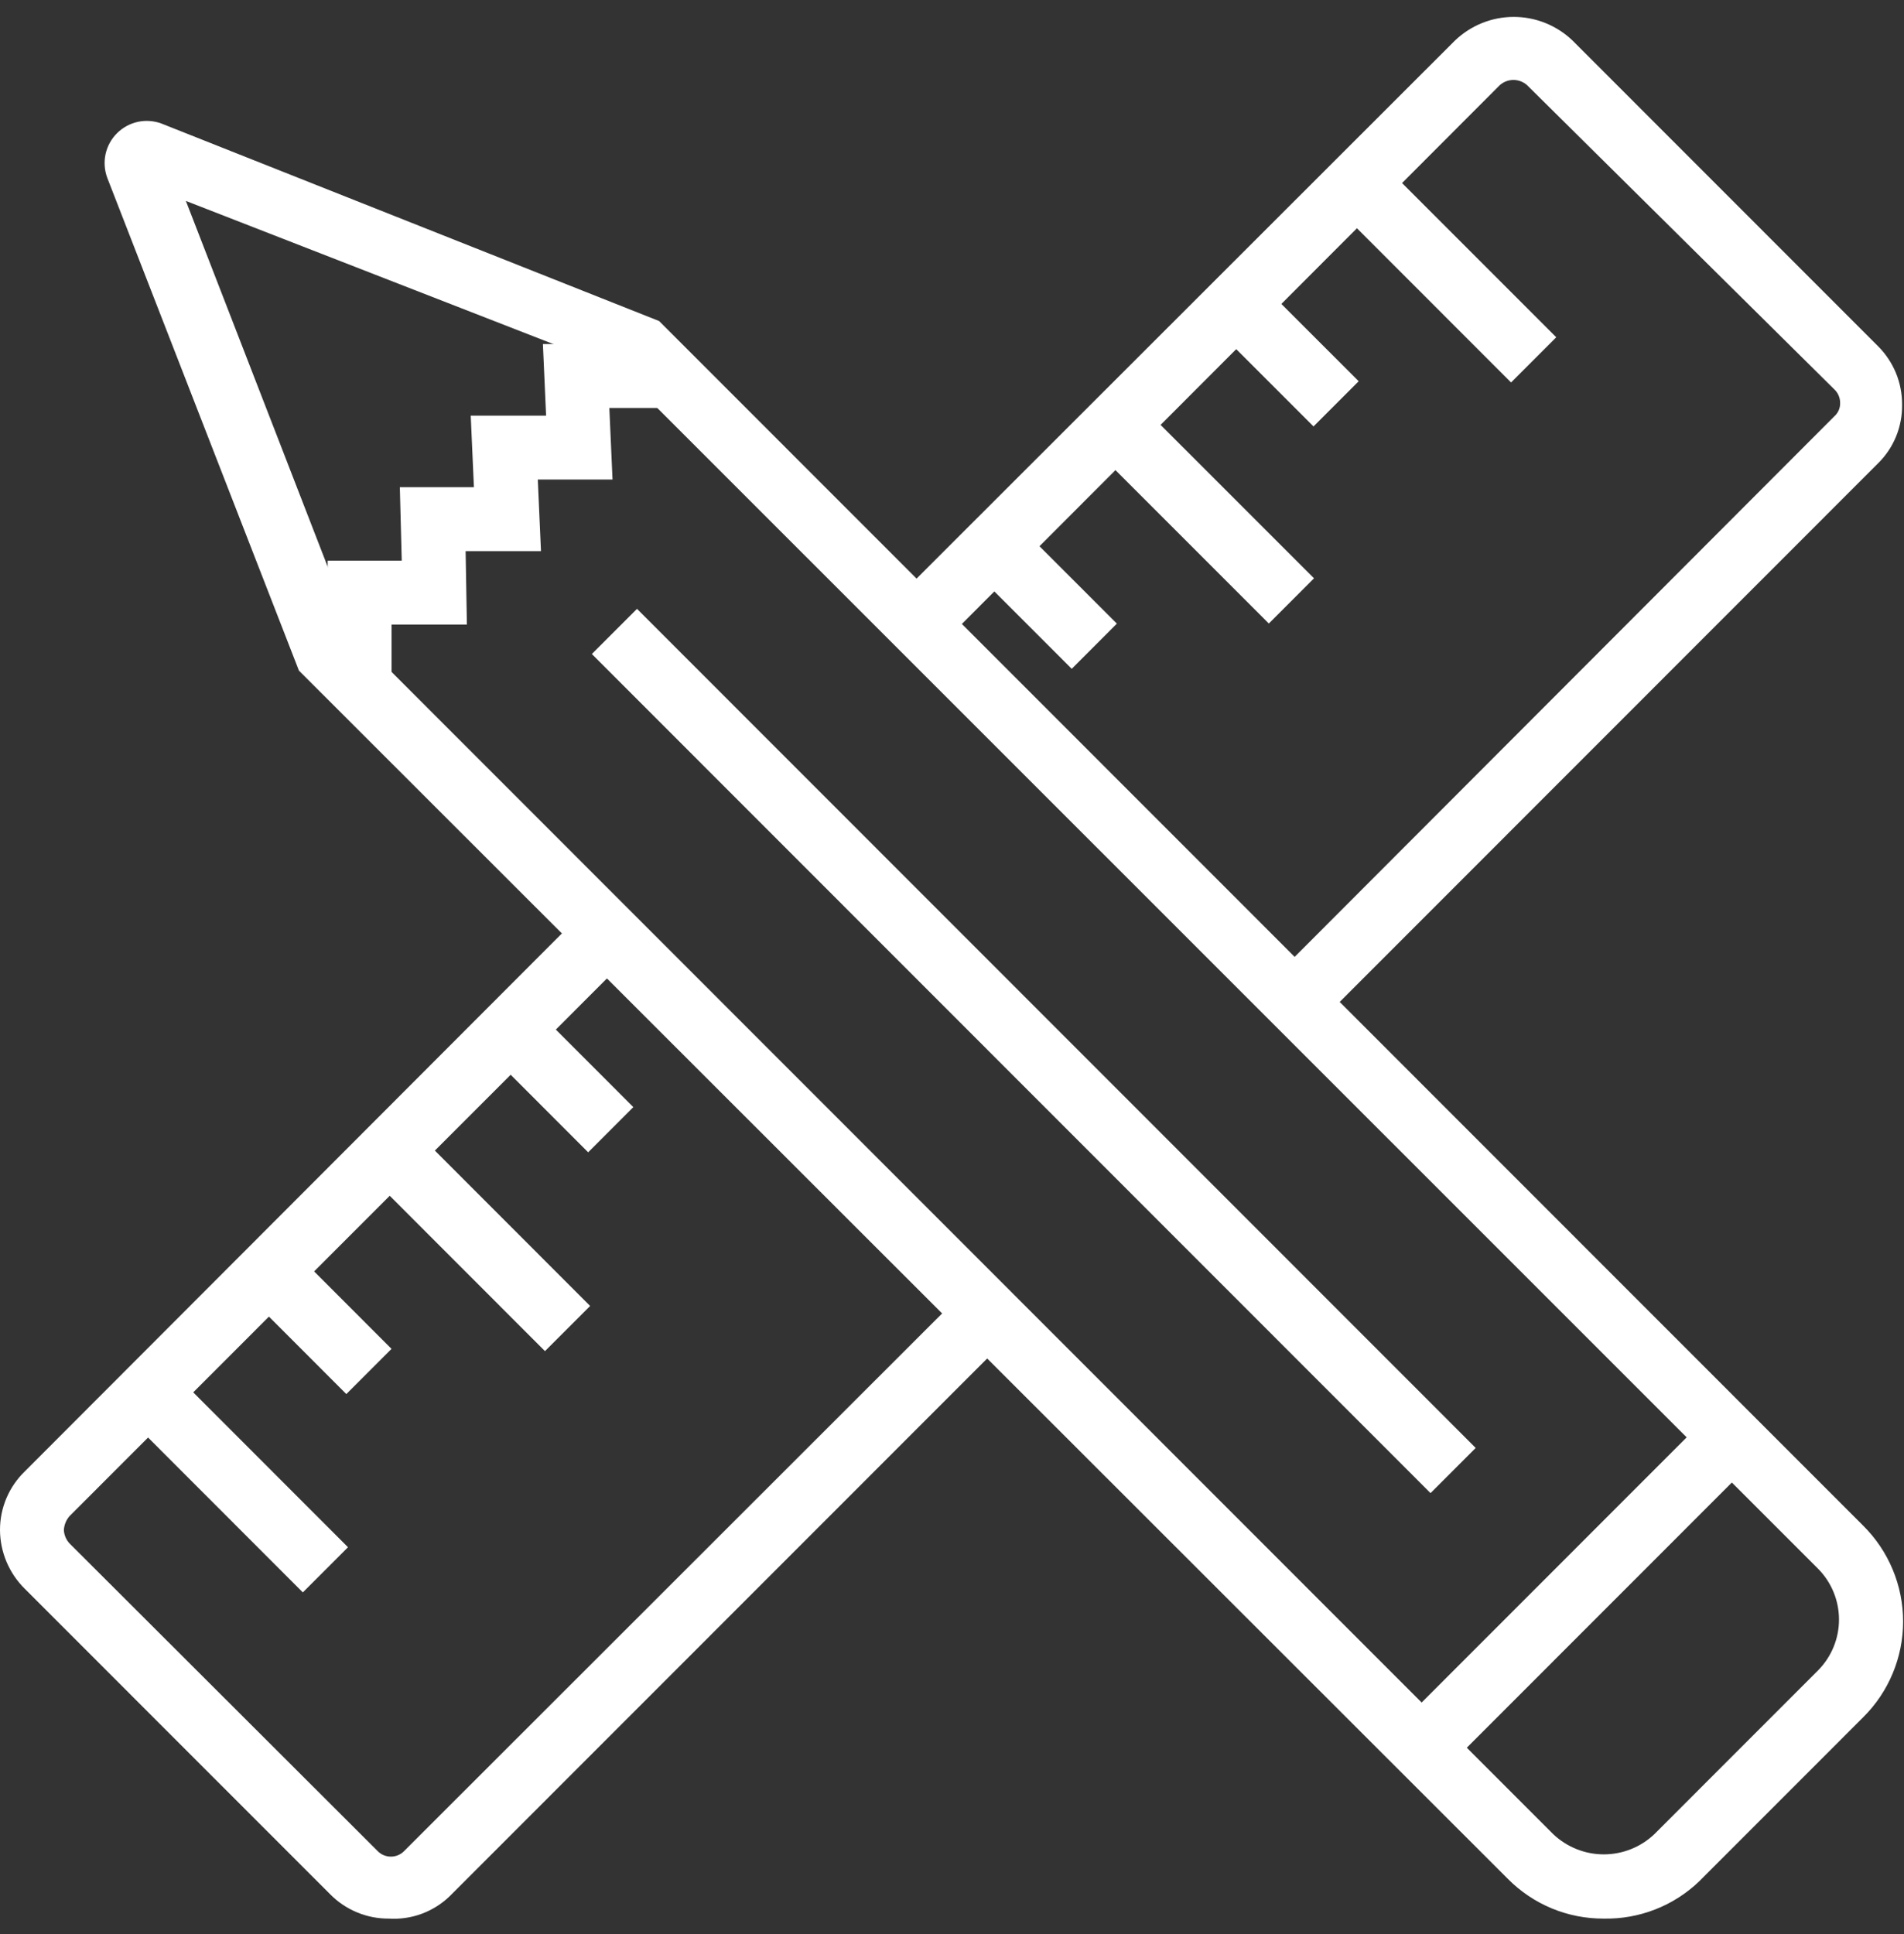 <svg width="64" height="65" viewBox="0 0 64 65" fill="none" xmlns="http://www.w3.org/2000/svg">
<rect x="0" y="0" width="64" height="65" fill="#333333" stroke="none"/>
<g clip-path="url(#clip0_205_1340)">
<path d="M13.161 23.053H11.014V18.844H13.504L13.44 16.374H15.93L15.823 13.969H18.356L18.249 11.563H22.436V13.711H20.482L20.589 16.116H18.077L18.184 18.522H15.651L15.694 20.992H13.161V23.053Z" fill="white"/>
<path d="M44.291 34.414L42.788 32.89L61.66 13.99C61.723 13.934 61.773 13.864 61.807 13.786C61.84 13.708 61.856 13.624 61.853 13.539C61.853 13.455 61.836 13.371 61.803 13.294C61.77 13.216 61.721 13.146 61.66 13.088L51.333 2.865C51.207 2.751 51.042 2.687 50.872 2.687C50.701 2.687 50.536 2.751 50.41 2.865L31.538 21.765L30.014 20.24L48.907 1.362C49.439 0.853 50.146 0.568 50.882 0.568C51.618 0.568 52.326 0.853 52.858 1.362L63.12 11.628C63.381 11.886 63.587 12.194 63.728 12.533C63.868 12.873 63.938 13.236 63.936 13.604C63.941 13.971 63.871 14.336 63.731 14.676C63.591 15.015 63.383 15.323 63.12 15.579L44.291 34.414Z" fill="white"/>
<path d="M13.075 64.481C12.708 64.484 12.344 64.414 12.005 64.273C11.665 64.133 11.358 63.926 11.1 63.665L0.837 53.4C0.574 53.142 0.365 52.834 0.221 52.495C0.078 52.156 0.002 51.792 1.56017e-05 51.424C-0.001 51.055 0.072 50.69 0.216 50.35C0.36 50.011 0.571 49.704 0.837 49.448L19.687 30.57L21.19 32.095L2.34 50.951C2.224 51.082 2.156 51.249 2.147 51.424C2.156 51.592 2.224 51.752 2.34 51.875L12.688 62.205C12.746 62.266 12.816 62.315 12.894 62.348C12.972 62.381 13.055 62.398 13.139 62.398C13.224 62.398 13.307 62.381 13.384 62.348C13.462 62.315 13.532 62.266 13.59 62.205L32.462 43.349L33.965 44.873L15.114 63.73C14.845 63.989 14.524 64.19 14.173 64.32C13.822 64.449 13.448 64.504 13.075 64.481Z" fill="white"/>
<path d="M53.909 64.481C53.311 64.484 52.718 64.368 52.165 64.14C51.612 63.911 51.111 63.575 50.689 63.15L10.048 22.538L3.607 5.98C3.511 5.725 3.491 5.447 3.548 5.181C3.606 4.915 3.739 4.671 3.931 4.479C4.124 4.286 4.368 4.153 4.634 4.095C4.9 4.038 5.177 4.058 5.432 4.154L22.156 10.79L62.626 51.273C63.052 51.695 63.39 52.197 63.62 52.75C63.851 53.303 63.97 53.896 63.97 54.495C63.97 55.094 63.851 55.687 63.62 56.24C63.39 56.793 63.052 57.295 62.626 57.716L57.108 63.236C56.248 64.057 55.098 64.504 53.909 64.481ZM11.894 21.314L52.213 61.647C52.672 62.08 53.279 62.322 53.909 62.322C54.54 62.322 55.147 62.08 55.605 61.647L61.123 56.127C61.566 55.674 61.815 55.065 61.815 54.431C61.815 53.796 61.566 53.187 61.123 52.734L20.804 12.422L6.248 6.753L11.894 21.314Z" fill="white"/>
<path d="M57.437 47.564L47.008 57.997L48.526 59.516L58.955 49.083L57.437 47.564Z" fill="white"/>
<path d="M5.793 46.092L4.275 47.61L10.179 53.518L11.697 52L5.793 46.092Z" fill="white"/>
<path d="M9.836 42.007L8.317 43.525L11.641 46.852L13.16 45.333L9.836 42.007Z" fill="white"/>
<path d="M13.932 37.983L12.414 39.501L18.318 45.409L19.836 43.891L13.932 37.983Z" fill="white"/>
<path d="M17.964 33.883L16.446 35.401L19.77 38.727L21.288 37.208L17.964 33.883Z" fill="white"/>
<path d="M34.217 17.634L32.699 19.153L36.024 22.478L37.542 20.959L34.217 17.634Z" fill="white"/>
<path d="M38.261 13.53L36.744 15.049L42.65 20.955L44.168 19.436L38.261 13.53Z" fill="white"/>
<path d="M46.405 5.428L44.887 6.946L50.792 12.854L52.311 11.335L46.405 5.428Z" fill="white"/>
<path d="M42.344 9.488L40.826 11.007L44.152 14.332L45.67 12.813L42.344 9.488Z" fill="white"/>
<path d="M21.412 20.462L19.894 21.98L48.085 50.181L49.603 48.663L21.412 20.462Z" fill="white"/>
</g>
<defs>
<clipPath id="clip0_205_1340">
<rect width="64" height="64" fill="white" transform="translate(0 0.567)"/>
</clipPath>
</defs>
</svg>

